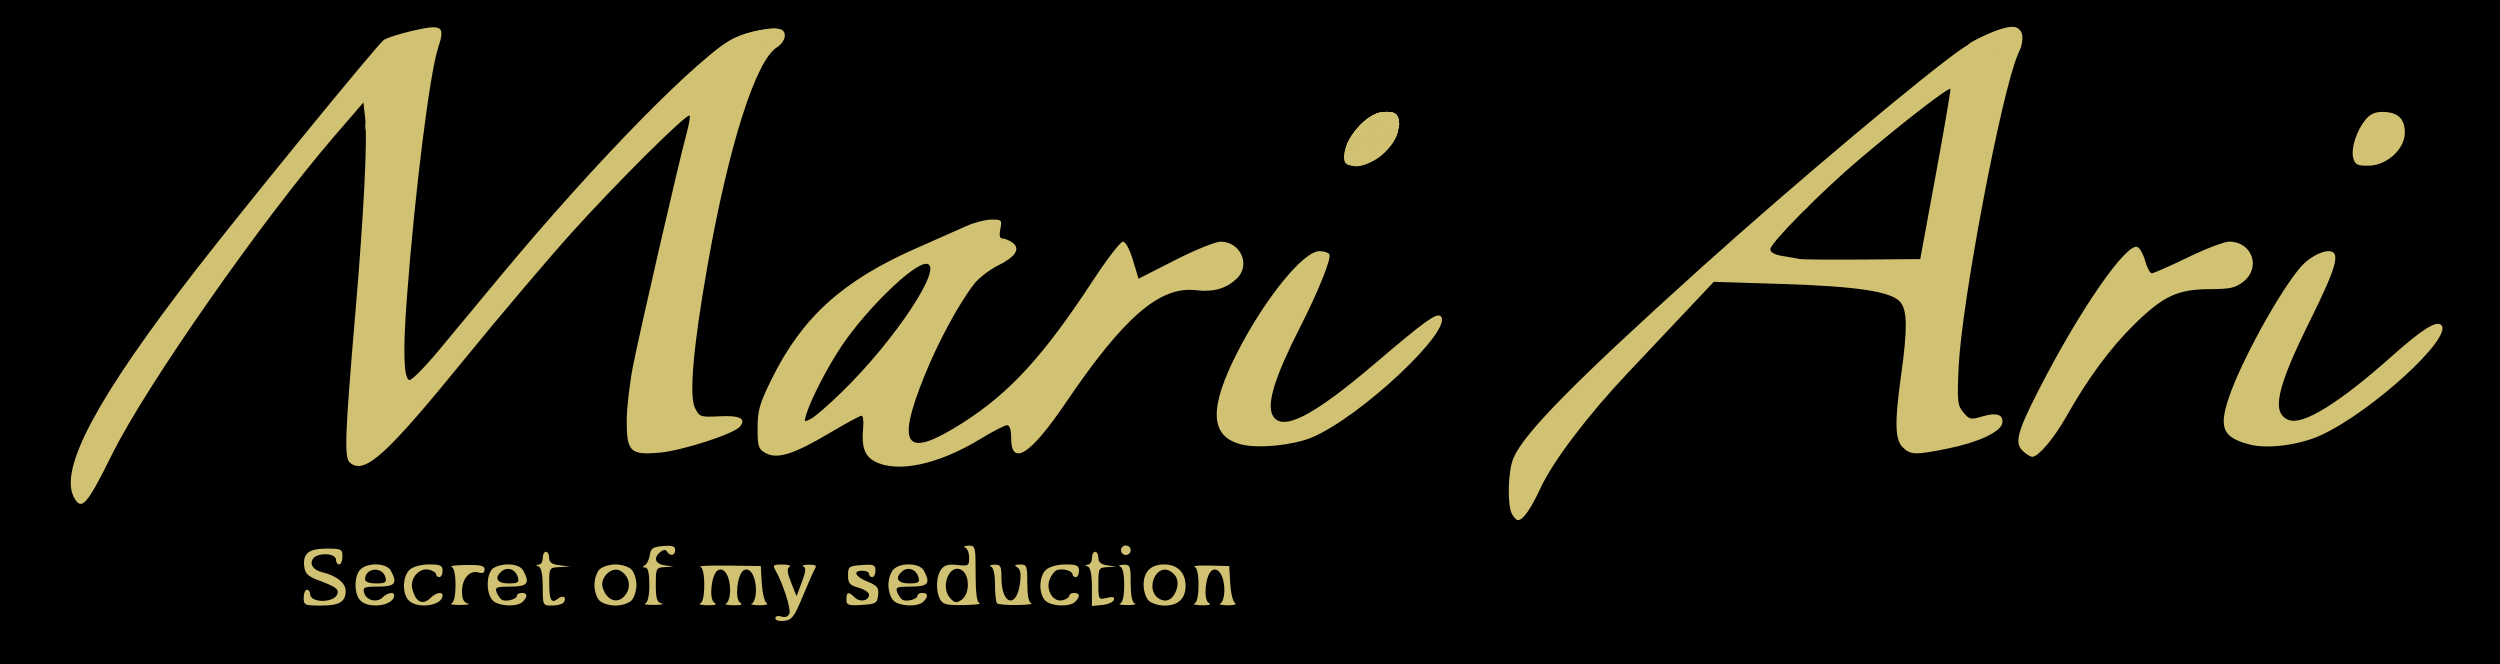 <?xml version="1.0" encoding="UTF-8" standalone="no"?> <!-- Created with Inkscape (http://www.inkscape.org/) --> <svg xmlns:dc="http://purl.org/dc/elements/1.1/" xmlns:cc="http://creativecommons.org/ns#" xmlns:rdf="http://www.w3.org/1999/02/22-rdf-syntax-ns#" xmlns:svg="http://www.w3.org/2000/svg" xmlns="http://www.w3.org/2000/svg" xmlns:sodipodi="http://sodipodi.sourceforge.net/DTD/sodipodi-0.dtd" xmlns:inkscape="http://www.inkscape.org/namespaces/inkscape" width="760" height="202" viewBox="0 0 201.083 53.446" id="svg8" inkscape:version="0.92.2 (5c3e80d, 2017-08-06)" sodipodi:docname="MARIA ARI standard size.svg"> <defs id="defs2"></defs>  <g inkscape:groupmode="layer" id="layer2" inkscape:label="Layer 2" style="display:inline"></g> <g inkscape:label="Layer 1" inkscape:groupmode="layer" id="layer1" transform="translate(0,-243.554)" style="display:inline;opacity:1"> <path style="fill:#000000;stroke-width:0.266" d="" id="path77" inkscape:connector-curvature="0"></path> <g id="g71"></g> <path style="fill:#b79f5f;fill-opacity:1;stroke-width:1.01" d="" id="path72" inkscape:connector-curvature="0" transform="matrix(0.265,0,0,0.265,0,243.554)"></path> <g style="display:inline" transform="matrix(0.265,0,0,0.265,-12.755,180.849)" id="layer1-7" inkscape:label="Layer 1"> <g transform="matrix(0.758,0,0,0.758,166.817,-172.854)" id="g161"> <g style="display:inline" transform="matrix(1.08,0,0,1.08,-108.925,289.845)" id="layer1-6" inkscape:label="Layer 1"> <g transform="matrix(0.753,0,0,0.753,205.409,117.352)" id="g142"></g> </g> </g> </g> <g style="display:inline" transform="matrix(0.265,0,0,0.265,-11.612,171.747)" id="layer1-4" inkscape:label="Layer 1"> <g transform="matrix(0.76,0,0,0.76,262.909,-77.179)" id="g180"></g> </g> <g style="display:inline" transform="matrix(0.265,0,0,0.265,63.8,188.473)" id="layer1-77" inkscape:label="Layer 1"> <g id="g851" transform="matrix(3.645,0,0,3.645,-225.37,207.818)"> <g style="display:inline" inkscape:label="Layer 2" id="layer2-7"> <rect y="-1.612" x="-4.341" height="63.778" width="211.467" id="rect4988" style="fill:#000000;fill-opacity:1;stroke-width:0.265"></rect> </g> <g style="display:inline;opacity:1" transform="translate(0,-243.554)" id="layer1-65" inkscape:label="Layer 1"> <g style="fill:#d1c172;fill-opacity:1" transform="translate(-1.301,0.111)" id="g307"> <path inkscape:connector-curvature="0" id="path397" d="m 61.644,294.933 c 0,-0.173 0.214,-0.232 0.506,-0.141 0.321,0.1 0.565,0.008 0.666,-0.251 0.149,-0.38 -0.563,-2.575 -1.177,-3.625 -0.233,-0.399 -0.151,-0.461 0.607,-0.457 0.482,0.002 0.739,0.091 0.571,0.198 -0.222,0.14 -0.182,0.501 0.143,1.314 l 0.449,1.121 0.443,-1.171 c 0.327,-0.864 0.36,-1.204 0.126,-1.298 -0.175,-0.07 0.023,-0.136 0.438,-0.148 0.542,-0.015 0.695,0.072 0.543,0.309 -0.117,0.181 -0.578,1.219 -1.025,2.306 -0.709,1.725 -0.906,1.987 -1.552,2.06 -0.422,0.048 -0.74,-0.045 -0.74,-0.215 z m -39.276,-1.713 c 0,-0.362 0.121,-0.659 0.269,-0.659 0.148,0 0.269,0.164 0.269,0.365 0,0.741 1.967,0.752 2.256,0.013 0.165,-0.42 -0.112,-0.626 -1.584,-1.174 -0.854,-0.318 -1.094,-0.553 -1.163,-1.136 -0.129,-1.097 0.367,-1.493 1.868,-1.493 1.22,0 1.312,0.046 1.312,0.659 0,0.362 -0.121,0.659 -0.269,0.659 -0.148,0 -0.269,-0.178 -0.269,-0.395 0,-0.57 -1.571,-0.622 -1.925,-0.063 -0.294,0.464 0.04,0.928 0.802,1.112 1.16,0.279 1.931,0.894 1.931,1.54 0,0.924 -0.518,1.232 -2.071,1.232 -1.341,0 -1.426,-0.039 -1.426,-0.659 z m 4.727,0.245 c -0.545,-0.534 -0.545,-2.064 0,-2.597 0.611,-0.599 2.18,-0.539 2.527,0.096 0.579,1.06 0.364,1.335 -1.041,1.335 -1.166,0 -1.304,0.059 -1.186,0.503 0.173,0.648 1.061,0.875 1.55,0.396 0.414,-0.406 0.956,-0.497 0.956,-0.161 0,0.84 -2.064,1.156 -2.805,0.429 z m 2.083,-1.933 c -0.252,-0.944 -1.699,-0.808 -1.699,0.16 0,0.214 0.344,0.343 0.916,0.343 0.769,0 0.895,-0.081 0.782,-0.503 z m 1.952,1.933 c -0.578,-0.566 -0.539,-2.036 0.069,-2.575 0.292,-0.259 0.947,-0.436 1.614,-0.436 0.943,0 1.122,0.084 1.122,0.527 0,0.29 -0.121,0.527 -0.269,0.527 -0.148,0 -0.269,-0.105 -0.269,-0.233 0,-0.128 -0.251,-0.297 -0.558,-0.376 -0.841,-0.215 -1.649,0.694 -1.422,1.601 0.277,1.111 0.861,1.384 1.538,0.721 0.434,-0.425 0.98,-0.528 0.98,-0.184 0,0.84 -2.064,1.156 -2.805,0.429 z m 3.545,0.24 c 0.21,-0.083 0.336,-0.661 0.336,-1.538 0,-0.886 -0.124,-1.449 -0.336,-1.524 -0.185,-0.065 0.36,-0.13 1.211,-0.144 1.22,-0.02 1.547,0.059 1.547,0.377 0,0.276 -0.161,0.353 -0.51,0.245 -0.722,-0.224 -1.373,0.521 -1.373,1.572 0,0.62 0.14,0.92 0.471,1.005 0.259,0.066 -0.013,0.125 -0.605,0.13 -0.592,0.005 -0.925,-0.05 -0.74,-0.123 z m 3.449,-0.24 c -0.622,-0.609 -0.559,-2.395 0.098,-2.739 0.864,-0.453 2.119,-0.331 2.429,0.237 0.581,1.063 0.365,1.335 -1.058,1.335 -1.16,0 -1.314,0.061 -1.163,0.461 0.096,0.254 0.287,0.536 0.425,0.626 0.328,0.216 1.268,-0.028 1.268,-0.328 0,-0.128 0.182,-0.233 0.404,-0.233 0.486,0 0.52,0.307 0.081,0.738 -0.46,0.451 -1.984,0.391 -2.483,-0.098 z m 2.081,-1.939 c -0.172,-0.645 -0.847,-0.908 -1.327,-0.518 -0.678,0.551 -0.425,1.026 0.547,1.026 0.773,0 0.895,-0.08 0.781,-0.509 z m 2.069,0.794 c 0,-1.001 -0.12,-1.607 -0.336,-1.692 -0.269,-0.106 -0.269,-0.137 0,-0.154 0.185,-0.011 0.336,-0.258 0.336,-0.548 0,-0.29 0.121,-0.527 0.269,-0.527 0.148,0 0.269,0.23 0.269,0.51 0,0.378 0.226,0.538 0.874,0.617 l 0.874,0.106 -0.874,0.042 c -0.86,0.042 -0.874,0.063 -0.874,1.316 0,1.428 0.182,1.76 0.722,1.322 0.418,-0.34 0.768,-0.139 0.5,0.286 -0.098,0.155 -0.533,0.281 -0.968,0.281 -0.786,0 -0.791,-0.009 -0.791,-1.559 z m 4.727,1.145 c -0.233,-0.228 -0.423,-0.812 -0.423,-1.299 0,-0.487 0.19,-1.071 0.423,-1.299 0.233,-0.228 0.829,-0.414 1.326,-0.414 0.497,0 1.093,0.186 1.326,0.414 0.233,0.228 0.423,0.812 0.423,1.299 0,0.487 -0.19,1.071 -0.423,1.299 -0.233,0.228 -0.829,0.414 -1.326,0.414 -0.497,0 -1.093,-0.186 -1.326,-0.414 z m 2.29,-0.681 c 0.351,-0.642 0.091,-1.462 -0.572,-1.81 -0.717,-0.376 -1.704,0.577 -1.454,1.403 0.372,1.23 1.458,1.448 2.027,0.407 z m 1.524,0.92 c 0.211,-0.083 0.336,-0.665 0.336,-1.56 0,-0.964 -0.109,-1.429 -0.336,-1.431 -0.245,-0.003 -0.252,-0.057 -0.027,-0.198 0.17,-0.106 0.352,-0.49 0.404,-0.852 0.079,-0.551 0.26,-0.672 1.103,-0.741 0.77,-0.062 1.009,0.015 1.009,0.329 0,0.467 -0.419,0.55 -0.681,0.135 -0.119,-0.189 -0.294,-0.179 -0.554,0.032 -0.604,0.491 -0.442,0.99 0.36,1.109 l 0.74,0.11 -0.74,0.04 c -0.711,0.038 -0.74,0.095 -0.74,1.469 0,1.14 0.095,1.454 0.471,1.55 0.259,0.066 -0.013,0.125 -0.605,0.13 -0.592,0.005 -0.925,-0.05 -0.74,-0.123 z m 4.573,0 c 0.21,-0.083 0.336,-0.661 0.336,-1.538 0,-0.884 -0.125,-1.45 -0.336,-1.527 -0.185,-0.067 0.874,-0.106 2.354,-0.088 l 2.69,0.034 0.083,1.444 c 0.046,0.794 0.227,1.533 0.404,1.643 0.178,0.111 -0.099,0.192 -0.621,0.183 -0.518,-0.009 -0.79,-0.077 -0.605,-0.15 0.185,-0.073 0.336,-0.575 0.336,-1.115 0,-1.158 -0.506,-1.966 -1.029,-1.643 -0.533,0.33 -0.755,2.401 -0.288,2.691 0.257,0.159 0.078,0.228 -0.566,0.216 -0.518,-0.009 -0.79,-0.077 -0.605,-0.15 0.185,-0.073 0.336,-0.575 0.336,-1.115 0,-1.158 -0.506,-1.966 -1.029,-1.643 -0.533,0.33 -0.755,2.401 -0.288,2.691 0.257,0.159 0.078,0.228 -0.566,0.216 -0.518,-0.009 -0.79,-0.077 -0.605,-0.15 z m 12.173,-0.338 c 0,-0.641 0.168,-0.678 0.7,-0.157 0.434,0.425 1.184,0.272 1.184,-0.242 0,-0.181 -0.393,-0.439 -0.874,-0.575 -0.733,-0.206 -0.874,-0.372 -0.874,-1.026 0,-0.73 0.074,-0.786 1.143,-0.862 1.001,-0.071 1.143,-0.014 1.143,0.461 0,0.298 -0.121,0.542 -0.269,0.542 -0.148,0 -0.269,-0.119 -0.269,-0.264 0,-0.145 -0.242,-0.264 -0.538,-0.264 -0.851,0 -0.628,0.483 0.422,0.913 0.816,0.334 0.947,0.502 0.874,1.123 -0.079,0.671 -0.191,0.737 -1.364,0.811 -1.136,0.071 -1.278,0.02 -1.278,-0.461 z m 3.92,0.099 c -0.233,-0.228 -0.423,-0.812 -0.423,-1.299 0,-0.487 0.19,-1.071 0.423,-1.299 0.611,-0.599 2.18,-0.539 2.527,0.096 0.581,1.063 0.365,1.335 -1.058,1.335 -1.16,0 -1.314,0.061 -1.163,0.461 0.096,0.254 0.287,0.536 0.425,0.626 0.328,0.216 1.268,-0.028 1.268,-0.328 0,-0.128 0.182,-0.233 0.404,-0.233 0.486,0 0.52,0.307 0.081,0.738 -0.46,0.451 -1.984,0.391 -2.483,-0.098 z m 2.081,-1.939 c -0.172,-0.645 -0.847,-0.908 -1.327,-0.518 -0.678,0.551 -0.425,1.026 0.547,1.026 0.773,0 0.895,-0.08 0.781,-0.509 z m 1.806,1.838 c -0.384,-0.702 -0.343,-1.927 0.083,-2.498 0.267,-0.358 0.609,-0.451 1.345,-0.367 0.923,0.106 0.987,0.066 0.987,-0.603 0,-0.394 -0.151,-0.775 -0.336,-0.849 -0.185,-0.073 -0.064,-0.142 0.269,-0.154 0.584,-0.02 0.605,0.062 0.605,2.329 0,1.641 0.101,2.385 0.336,2.467 0.185,0.065 -0.418,0.131 -1.339,0.148 -1.393,0.025 -1.722,-0.055 -1.95,-0.473 z m 1.762,0.051 c 0.772,-0.518 0.71,-2.255 -0.092,-2.556 -0.96,-0.361 -1.632,1.462 -0.87,2.361 0.375,0.442 0.542,0.476 0.962,0.194 z m 2.974,0.279 c -0.093,-0.091 -0.169,-0.788 -0.169,-1.549 0,-0.86 -0.127,-1.434 -0.336,-1.516 -0.185,-0.073 -0.064,-0.142 0.269,-0.154 0.537,-0.018 0.605,0.107 0.605,1.115 0,2.208 1.248,2.579 1.539,0.457 0.11,-0.801 0.046,-1.185 -0.222,-1.351 -0.282,-0.175 -0.225,-0.234 0.23,-0.237 0.56,-0.004 0.605,0.113 0.605,1.555 0,1.009 0.119,1.601 0.336,1.677 0.185,0.065 -0.344,0.13 -1.176,0.143 -0.832,0.014 -1.589,-0.049 -1.681,-0.14 z m 4.02,-0.228 c -0.578,-0.566 -0.539,-2.036 0.069,-2.575 0.292,-0.259 0.947,-0.436 1.614,-0.436 0.943,0 1.122,0.084 1.122,0.527 0,0.29 -0.121,0.527 -0.269,0.527 -0.148,0 -0.269,-0.105 -0.269,-0.233 0,-0.288 -0.818,-0.513 -1.295,-0.355 -0.195,0.064 -0.47,0.417 -0.612,0.783 -0.348,0.896 0.305,1.93 1.092,1.728 0.301,-0.077 0.547,-0.245 0.547,-0.373 0,-0.128 0.182,-0.233 0.404,-0.233 0.486,0 0.52,0.307 0.081,0.738 -0.46,0.451 -1.984,0.391 -2.483,-0.098 z m 3.881,-1.128 c 0,-1.014 -0.12,-1.623 -0.336,-1.709 -0.269,-0.106 -0.269,-0.137 0,-0.154 0.185,-0.011 0.336,-0.258 0.336,-0.548 0,-0.29 0.121,-0.527 0.269,-0.527 0.148,0 0.269,0.229 0.269,0.51 0,0.354 0.226,0.543 0.74,0.619 l 0.74,0.11 -0.74,0.04 c -0.705,0.038 -0.74,0.102 -0.74,1.386 0,1.318 0.015,1.343 0.699,1.174 0.507,-0.125 0.667,-0.078 0.585,0.169 -0.063,0.187 -0.498,0.378 -0.968,0.423 l -0.854,0.083 z m 2.354,1.368 c 0.21,-0.083 0.336,-0.661 0.336,-1.538 0,-0.878 -0.126,-1.455 -0.336,-1.538 -0.185,-0.073 -0.064,-0.142 0.269,-0.154 0.562,-0.019 0.605,0.091 0.605,1.538 0,1.001 0.12,1.607 0.336,1.692 0.185,0.073 -0.087,0.133 -0.605,0.133 -0.518,0 -0.79,-0.06 -0.605,-0.133 z m 2.373,-0.24 c -0.233,-0.228 -0.423,-0.812 -0.423,-1.299 0,-1.118 0.599,-1.713 1.726,-1.713 1.088,0 1.771,0.687 1.771,1.781 0,1.06 -0.621,1.645 -1.749,1.645 -0.497,0 -1.093,-0.186 -1.326,-0.414 z m 2.28,-0.805 c 0.288,-0.743 0.093,-1.341 -0.546,-1.676 -1.121,-0.587 -2.005,1.511 -0.955,2.264 0.599,0.429 1.196,0.194 1.5,-0.588 z m 1.534,1.045 c 0.21,-0.083 0.336,-0.661 0.336,-1.538 0,-0.881 -0.125,-1.452 -0.336,-1.531 -0.185,-0.069 0.39,-0.109 1.278,-0.088 l 1.614,0.038 0.083,1.444 c 0.046,0.794 0.227,1.533 0.404,1.643 0.178,0.111 -0.099,0.192 -0.621,0.183 -0.518,-0.009 -0.79,-0.077 -0.605,-0.15 0.185,-0.073 0.336,-0.575 0.336,-1.115 0,-1.158 -0.506,-1.966 -1.029,-1.643 -0.533,0.33 -0.755,2.401 -0.288,2.691 0.257,0.159 0.078,0.228 -0.566,0.216 -0.518,-0.009 -0.79,-0.077 -0.605,-0.15 z m -6.12,-4.437 c 0,-0.217 0.182,-0.395 0.404,-0.395 0.222,0 0.404,0.178 0.404,0.395 0,0.217 -0.182,0.395 -0.404,0.395 -0.222,0 -0.404,-0.178 -0.404,-0.395 z m 32.56,-3.013 c -0.412,-0.754 -0.338,-3.584 0.122,-4.662 0.893,-2.093 5.157,-6.413 15.743,-15.948 7.616,-6.86 18.977,-16.389 21.715,-18.213 1.629,-1.085 3.56,-1.866 4.28,-1.732 0.667,0.125 0.782,1.122 0.263,2.299 -1.355,3.075 -4.679,20.595 -4.929,25.984 -0.135,2.894 -0.102,3.217 0.391,3.809 0.497,0.597 0.616,0.624 1.538,0.347 1.222,-0.367 1.813,-0.181 1.705,0.537 -0.111,0.735 -1.998,1.616 -4.576,2.135 -2.671,0.538 -3.061,0.527 -3.71,-0.109 -0.659,-0.645 -0.69,-2.081 -0.135,-6.061 0.53,-3.797 0.513,-5.345 -0.067,-6.035 -0.738,-0.878 -3.587,-1.313 -9.888,-1.51 l -5.651,-0.176 -2.957,3.134 c -1.626,1.724 -3.518,3.728 -4.203,4.454 -3.359,3.559 -6.244,7.37 -7.283,9.62 -0.786,1.702 -1.445,2.636 -1.861,2.636 -0.12,0 -0.343,-0.229 -0.496,-0.51 z m 35.281,-28.213 c 0.708,-3.841 1.259,-7.071 1.224,-7.178 -0.072,-0.222 -3.719,2.59 -7.478,5.766 -3.21,2.712 -7.515,7.053 -7.515,7.577 0,0.257 0.359,0.457 1.009,0.561 0.555,0.089 1.19,0.2 1.412,0.248 0.222,0.048 2.576,0.069 5.232,0.048 l 4.829,-0.038 z M 3.244,284.877 c -1.287,-2.356 1.948,-8.38 10.235,-19.061 4.123,-5.314 14.929,-18.539 15.543,-19.023 0.219,-0.173 1.295,-0.521 2.39,-0.774 2.493,-0.576 2.756,-0.406 2.158,1.393 -0.706,2.127 -1.927,11.866 -2.604,20.775 -0.34,4.476 -0.276,6.761 0.194,6.913 0.176,0.057 1.286,-1.06 2.467,-2.483 1.181,-1.422 3.476,-4.187 5.101,-6.143 8.018,-9.657 16.815,-18.605 19.53,-19.867 1.065,-0.495 3.025,-0.887 3.72,-0.745 0.697,0.143 0.571,1.036 -0.218,1.542 -1.771,1.136 -4.023,8.25 -5.781,18.259 -1.17,6.658 -1.528,10.748 -1.03,11.752 0.378,0.761 0.442,0.783 2.035,0.702 1.709,-0.087 2.271,0.199 1.705,0.867 -0.52,0.613 -4.877,2.015 -6.745,2.169 -2.379,0.197 -2.677,-0.098 -2.677,-2.642 0,-1.041 0.231,-3.078 0.514,-4.527 0.555,-2.844 3.813,-17.002 4.455,-19.355 0.215,-0.79 0.337,-1.491 0.27,-1.557 -0.222,-0.218 -6.047,5.566 -9.783,9.713 -2.023,2.246 -6.049,6.995 -8.945,10.552 -6.553,8.047 -8.322,9.651 -9.547,8.655 -0.502,-0.408 -0.439,-2.161 0.451,-12.619 0.687,-8.06 1.002,-14.279 0.813,-16.008 l -0.152,-1.383 -2.44,2.832 c -6.068,7.043 -15.658,20.765 -18.461,26.417 -2.136,4.306 -2.569,4.799 -3.199,3.646 z m 66.675,-3.004 c -0.84,-0.446 -1.114,-1.227 -0.966,-2.747 0.057,-0.581 -0.002,-1.057 -0.131,-1.057 -0.129,0 -1.336,0.654 -2.683,1.453 -2.972,1.764 -4.339,2.191 -5.303,1.659 -0.609,-0.336 -0.673,-0.533 -0.673,-2.071 0,-1.457 0.162,-2.031 1.136,-4.017 2.562,-5.223 5.947,-8.284 12.18,-11.013 1.554,-0.68 3.369,-1.484 4.035,-1.787 0.666,-0.303 1.619,-0.553 2.118,-0.556 0.866,-0.006 0.901,0.031 0.747,0.785 -0.112,0.55 -0.056,0.791 0.184,0.791 0.19,0 0.557,0.151 0.815,0.336 0.706,0.506 0.287,1.179 -1.191,1.912 -0.712,0.353 -1.609,1.046 -1.993,1.54 -1.25,1.606 -2.992,4.822 -4.113,7.595 -2.439,6.032 -1.617,7.032 3.226,3.927 3.901,-2.501 6.692,-5.56 10.804,-11.84 1.155,-1.764 2.268,-3.207 2.473,-3.207 0.224,0 0.56,0.62 0.838,1.543 l 0.464,1.543 3.031,-1.543 c 1.667,-0.849 3.374,-1.543 3.793,-1.543 1.697,0 2.55,1.982 1.333,3.099 -0.905,0.83 -1.912,1.113 -3.367,0.944 -3.032,-0.352 -6.021,2.238 -10.905,9.451 -2.876,4.246 -4.492,5.273 -4.492,2.853 0,-0.686 -0.122,-1.062 -0.343,-1.062 -0.189,0 -1.187,0.514 -2.219,1.143 -3.514,2.14 -6.927,2.866 -8.8,1.87 z m -2.773,-5.741 c 4.501,-4.371 8.672,-10.712 7.047,-10.712 -1.078,0 -4.905,3.713 -6.985,6.777 -1.202,1.771 -2.619,4.514 -3.011,5.828 -0.17,0.569 -0.138,0.592 0.413,0.303 0.328,-0.172 1.469,-1.16 2.536,-2.197 z m 98.353,4.852 c -0.678,-0.664 -0.428,-1.595 1.364,-5.094 3.381,-6.6 7.264,-12.223 8.198,-11.872 0.202,0.076 0.495,0.6 0.65,1.165 0.155,0.565 0.405,1.027 0.554,1.027 0.149,0 1.494,-0.593 2.988,-1.318 1.494,-0.725 3.048,-1.318 3.454,-1.318 1.911,0 2.675,2.162 1.179,3.335 -0.663,0.519 -1.098,0.616 -2.802,0.622 -2.683,0.009 -3.879,0.571 -6.306,2.961 -1.975,1.944 -3.84,4.474 -5.608,7.606 -1.03,1.824 -2.35,3.395 -2.854,3.395 -0.163,0 -0.53,-0.23 -0.817,-0.51 z m -65.049,-0.52 c -2.633,-0.662 -2.727,-3.011 -0.306,-7.727 2.285,-4.452 5.471,-8.37 6.805,-8.37 0.365,0 0.737,0.115 0.826,0.256 0.199,0.315 -0.905,3.069 -2.431,6.068 -2.105,4.137 -2.808,6.399 -2.285,7.356 0.765,1.4 3.326,0.1 8.518,-4.326 4.16,-3.546 5.147,-4.255 5.475,-3.933 1.101,1.079 -6.655,8.374 -10.726,10.089 -1.551,0.654 -4.457,0.944 -5.877,0.587 z m 83.998,0.012 c -2.268,-0.581 -2.624,-1.363 -1.775,-3.896 1.004,-2.996 4.223,-8.85 5.997,-10.908 0.611,-0.709 1.66,-1.305 2.294,-1.305 1.062,0 0.741,1.214 -1.532,5.799 -2.798,5.644 -3.236,7.706 -1.753,8.263 1.19,0.447 4.227,-1.439 8.606,-5.344 2.468,-2.201 3.678,-2.963 4.08,-2.569 1.023,1.002 -5.755,7.208 -10.025,9.18 -1.749,0.807 -4.41,1.16 -5.892,0.78 z m -75.279,-23.4 c -0.634,-0.621 0.542,-2.993 1.89,-3.808 0.488,-0.296 1.21,-0.495 1.624,-0.448 1.65,0.186 0.761,3.007 -1.273,4.037 -0.813,0.412 -1.933,0.521 -2.241,0.219 z m 83.867,-0.469 c -0.2,-0.782 0.26,-2.242 0.997,-3.16 0.382,-0.476 0.799,-0.675 1.413,-0.675 1.285,0 1.888,0.548 1.888,1.714 0,1.396 -1.514,2.765 -3.058,2.765 -0.916,0 -1.099,-0.095 -1.24,-0.645 z" style="fill:#d1c172;fill-opacity:1;stroke-width:0.266"></path> <path inkscape:connector-curvature="0" id="path395" d="m 147.19,260.841 c 0,-0.055 0.212,-0.262 0.471,-0.461 0.427,-0.328 0.436,-0.318 0.102,0.1 -0.351,0.439 -0.572,0.579 -0.572,0.362 z m -38.086,-4.234 c -0.38,-1.484 1.968,-3.969 3.579,-3.787 0.626,0.07 0.759,0.224 0.831,0.958 0.211,2.158 -3.905,4.8 -4.41,2.83 z m -81.604,-2.671 c 0.013,-0.307 0.077,-0.369 0.163,-0.159 0.078,0.19 0.068,0.417 -0.021,0.505 -0.089,0.088 -0.153,-0.068 -0.141,-0.346 z m 28.545,-5.748 c 1.442,-1.301 2.645,-1.922 4.31,-2.227 1.537,-0.281 1.908,-0.154 1.535,0.528 -0.176,0.323 -0.448,0.466 -0.703,0.37 -0.413,-0.155 -1.695,0.939 -1.695,1.446 0,0.137 -0.404,0.25 -0.899,0.25 -0.494,0 -1.493,0.177 -2.219,0.392 -0.726,0.216 -1.381,0.389 -1.455,0.385 -0.074,-0.004 0.433,-0.52 1.127,-1.145 z m 106.613,-0.347 c -2.248,-0.401 -2.262,-0.568 -0.128,-1.506 2.365,-1.04 3.295,-0.717 2.852,0.991 -0.118,0.456 -0.355,0.576 -1.167,0.592 -0.56,0.011 -1.261,-0.023 -1.557,-0.076 z" style="fill:#d1c172;fill-opacity:1;stroke-width:0.266"></path> <path inkscape:connector-curvature="0" id="path393" d="m 147.19,260.841 c 0,-0.055 0.212,-0.262 0.471,-0.461 0.427,-0.328 0.436,-0.318 0.102,0.1 -0.351,0.439 -0.572,0.579 -0.572,0.362 z m -38.082,-4.22 c -0.285,-1.114 1.392,-3.418 2.728,-3.746 1.116,-0.274 1.588,-0.025 1.678,0.889 0.112,1.133 -0.711,2.237 -2.189,2.938 -1.503,0.713 -2.018,0.694 -2.217,-0.081 z" style="fill:#d1c172;fill-opacity:1;stroke-width:0.266"></path> <path inkscape:connector-curvature="0" id="path391" d="m 109.159,256.642 c -0.3,-1.125 1.344,-3.439 2.676,-3.767 1.108,-0.272 1.588,-0.024 1.676,0.869 0.12,1.211 -1.388,2.792 -3.01,3.155 -1.098,0.246 -1.215,0.224 -1.343,-0.258 z" style="fill:#d1c172;fill-opacity:1;stroke-width:0.266"></path> <path inkscape:connector-curvature="0" id="path389" d="m 109.438,256.812 c -0.099,-0.097 -0.179,-0.527 -0.179,-0.957 0,-0.573 0.318,-1.093 1.193,-1.95 1.005,-0.985 1.334,-1.156 2.085,-1.085 0.783,0.074 0.901,0.186 0.974,0.919 0.061,0.617 -0.115,1.052 -0.673,1.661 -0.415,0.454 -0.937,0.861 -1.159,0.903 -0.222,0.042 -0.744,0.214 -1.161,0.381 -0.89,0.357 -0.852,0.353 -1.081,0.128 z" style="fill:#d1c172;fill-opacity:1;stroke-width:0.266"></path> <path inkscape:connector-curvature="0" id="path387" d="m 109.259,255.874 c 0,-0.595 0.306,-1.099 1.193,-1.969 1.005,-0.985 1.334,-1.156 2.085,-1.085 0.78,0.073 0.902,0.187 0.973,0.909 0.12,1.209 -0.816,2.096 -2.705,2.563 l -1.547,0.383 z" style="fill:#d1c172;fill-opacity:1;stroke-width:0.266"></path> <path inkscape:connector-curvature="0" id="path385" d="m 109.259,255.735 c 0,-0.43 0.416,-1.068 1.193,-1.83 1.005,-0.985 1.334,-1.156 2.085,-1.085 0.773,0.073 0.9,0.188 0.96,0.874 0.109,1.259 -0.668,1.972 -2.576,2.362 l -1.663,0.34 z" style="fill:#d1c172;fill-opacity:1;stroke-width:0.266"></path> <path inkscape:connector-curvature="0" id="path383" d="m 109.259,255.657 c 0,-0.338 0.501,-1.074 1.193,-1.752 1.005,-0.985 1.334,-1.156 2.085,-1.085 0.742,0.07 0.905,0.203 0.975,0.793 0.126,1.068 -0.617,1.976 -1.778,2.171 -0.548,0.092 -1.329,0.232 -1.736,0.311 -0.628,0.122 -0.74,0.056 -0.74,-0.439 z" style="fill:#d1c172;fill-opacity:1;stroke-width:0.266"></path> <path inkscape:connector-curvature="0" id="path381" d="m 109.259,255.508 c 0,-0.234 0.462,-0.879 1.027,-1.432 2.061,-2.018 4.014,-1.594 2.972,0.646 -0.231,0.496 -0.63,0.725 -1.627,0.935 -1.835,0.386 -2.371,0.352 -2.371,-0.149 z" style="fill:#d1c172;fill-opacity:1;stroke-width:0.266"></path> <path inkscape:connector-curvature="0" id="path379" d="m 109.396,255.343 c 0.39,-1.332 2.723,-2.867 3.763,-2.476 0.519,0.195 0.519,1.208 2.7e-4,1.934 -0.396,0.553 -0.835,0.703 -2.91,0.993 -0.965,0.135 -1.017,0.107 -0.854,-0.451 z" style="fill:#d1c172;fill-opacity:1;stroke-width:0.266"></path> <path inkscape:connector-curvature="0" id="path377" d="m 109.72,254.815 c 0.967,-1.622 3.354,-2.649 3.758,-1.617 0.513,1.31 -0.955,2.425 -3.235,2.458 l -1.034,0.015 z" style="fill:#d1c172;fill-opacity:1;stroke-width:0.266"></path> <path inkscape:connector-curvature="0" id="path375" d="m 109.528,255.267 c 0,-0.242 0.404,-0.836 0.899,-1.32 1.391,-1.362 3.136,-1.571 3.136,-0.375 0,1.06 -0.475,1.503 -1.808,1.688 -0.707,0.098 -1.497,0.238 -1.756,0.312 -0.315,0.09 -0.471,-0.011 -0.471,-0.305 z" style="fill:#d1c172;fill-opacity:1;stroke-width:0.266"></path> <path inkscape:connector-curvature="0" id="path373" d="m 109.528,255.179 c 0,-0.43 1.124,-1.627 1.893,-2.017 1.53,-0.775 2.39,-0.341 2.039,1.028 -0.122,0.475 -0.45,0.698 -1.359,0.922 -1.43,0.353 -2.574,0.383 -2.574,0.068 z" style="fill:#d1c172;fill-opacity:1;stroke-width:0.266"></path> <path inkscape:connector-curvature="0" id="path371" d="m 109.528,255.126 c 0,-0.495 1.746,-2.047 2.516,-2.236 1.378,-0.339 2.098,1.096 0.914,1.822 -0.815,0.499 -3.43,0.815 -3.43,0.414 z" style="fill:#d1c172;fill-opacity:1;stroke-width:0.266"></path> <path inkscape:connector-curvature="0" id="path369" d="m 109.631,255.094 c -0.218,-0.345 1.598,-2.003 2.413,-2.204 0.87,-0.214 1.578,0.278 1.465,1.018 -0.044,0.288 -0.262,0.612 -0.484,0.72 -0.723,0.353 -3.247,0.699 -3.394,0.466 z" style="fill:#d1c172;fill-opacity:1;stroke-width:0.266"></path> <path inkscape:connector-curvature="0" id="path367" d="m 109.765,254.675 c 0.388,-0.71 1.567,-1.61 2.366,-1.806 1.311,-0.322 2.018,1.279 0.77,1.744 -0.364,0.136 -1.286,0.328 -2.048,0.427 -1.34,0.174 -1.376,0.162 -1.088,-0.364 z" style="fill:#d1c172;fill-opacity:1;stroke-width:0.266"></path> <path inkscape:connector-curvature="0" id="path365" d="m 109.786,254.637 c 0.718,-1.313 2.729,-2.214 3.424,-1.533 0.766,0.75 0.213,1.415 -1.447,1.741 -2.14,0.421 -2.311,0.403 -1.977,-0.208 z" style="fill:#d1c172;fill-opacity:1;stroke-width:0.266"></path> <path inkscape:connector-curvature="0" id="path363" d="m 109.786,254.637 c 0.737,-1.35 2.73,-2.213 3.459,-1.499 0.656,0.643 0.138,1.23 -1.443,1.639 -1.964,0.507 -2.355,0.48 -2.016,-0.14 z" style="fill:#d1c172;fill-opacity:1;stroke-width:0.266"></path> <path inkscape:connector-curvature="0" id="path361" d="m 110.104,254.319 c 0.636,-0.956 2.265,-1.748 2.851,-1.387 0.659,0.406 0.734,1.074 0.154,1.373 -0.268,0.138 -1.147,0.338 -1.954,0.445 l -1.467,0.194 z" style="fill:#d1c172;fill-opacity:1;stroke-width:0.266"></path> <path inkscape:connector-curvature="0" id="path359" d="m 110.126,254.287 c 0.617,-0.929 2.252,-1.711 2.829,-1.355 0.929,0.573 0.57,1.23 -0.871,1.596 -0.74,0.188 -1.572,0.344 -1.849,0.347 -0.46,0.005 -0.469,-0.046 -0.109,-0.588 z" style="fill:#d1c172;fill-opacity:1;stroke-width:0.266"></path> <path inkscape:connector-curvature="0" id="path357" d="m 110.126,254.287 c 0.617,-0.928 2.252,-1.711 2.829,-1.355 0.981,0.604 0.694,1.064 -0.944,1.515 -2.164,0.595 -2.375,0.577 -1.885,-0.16 z" style="fill:#d1c172;fill-opacity:1;stroke-width:0.266"></path> <path inkscape:connector-curvature="0" id="path355" d="m 110.126,254.287 c 0.617,-0.928 2.252,-1.711 2.829,-1.355 0.981,0.604 0.688,1.05 -0.991,1.507 -2.149,0.585 -2.319,0.571 -1.838,-0.152 z" style="fill:#d1c172;fill-opacity:1;stroke-width:0.266"></path> <path inkscape:connector-curvature="0" id="path353" d="m 110.089,254.312 c 0.374,-0.685 1.868,-1.566 2.506,-1.478 0.502,0.069 1.204,0.86 0.96,1.08 -0.069,0.062 -0.94,0.293 -1.935,0.512 -1.774,0.391 -1.805,0.389 -1.53,-0.114 z" style="fill:#d1c172;fill-opacity:1;stroke-width:0.266"></path> <path inkscape:connector-curvature="0" id="path351" d="m 110.066,254.363 c 0,-0.344 1.904,-1.591 2.43,-1.591 0.496,0 1.067,0.503 1.067,0.939 0,0.168 -0.686,0.441 -1.524,0.606 -1.852,0.364 -1.973,0.367 -1.973,0.046 z" style="fill:#d1c172;fill-opacity:1;stroke-width:0.266"></path> <path inkscape:connector-curvature="0" id="path349" d="m 110.066,254.393 c 0,-0.375 1.884,-1.621 2.451,-1.621 0.53,0 1.155,0.669 0.941,1.008 -0.083,0.132 -0.608,0.315 -1.166,0.407 -0.558,0.091 -1.287,0.239 -1.62,0.329 -0.357,0.096 -0.605,0.046 -0.605,-0.122 z" style="fill:#d1c172;fill-opacity:1;stroke-width:0.266"></path> <path inkscape:connector-curvature="0" id="path347" d="m 110.066,254.38 c 0,-0.365 1.894,-1.608 2.451,-1.608 0.485,0 1.214,0.714 0.971,0.952 -0.084,0.082 -0.676,0.261 -1.316,0.399 -0.64,0.137 -1.376,0.313 -1.635,0.39 -0.259,0.077 -0.471,0.017 -0.471,-0.132 z" style="fill:#d1c172;fill-opacity:1;stroke-width:0.266"></path> <path inkscape:connector-curvature="0" id="path345" d="m 110.066,254.38 c 0,-0.358 1.889,-1.608 2.43,-1.608 0.429,0 1.067,0.486 1.067,0.812 0,0.099 -0.575,0.318 -1.278,0.486 -0.703,0.169 -1.49,0.369 -1.749,0.444 -0.259,0.076 -0.471,0.015 -0.471,-0.134 z" style="fill:#d1c172;fill-opacity:1;stroke-width:0.266"></path> <path inkscape:connector-curvature="0" id="path343" d="m 110.723,253.701 c 0.985,-0.789 1.969,-1.046 2.463,-0.644 0.208,0.169 0.378,0.387 0.378,0.484 0,0.224 -2.233,0.816 -3.03,0.803 -0.572,-0.009 -0.562,-0.041 0.19,-0.643 z" style="fill:#d1c172;fill-opacity:1;stroke-width:0.266"></path> <path inkscape:connector-curvature="0" id="path341" d="m 110.383,254.081 c 0.203,-0.597 2.113,-1.433 2.594,-1.136 0.763,0.472 0.622,0.808 -0.411,0.977 -0.561,0.092 -1.308,0.244 -1.661,0.339 -0.468,0.125 -0.609,0.076 -0.522,-0.18 z" style="fill:#d1c172;fill-opacity:1;stroke-width:0.266"></path> <path inkscape:connector-curvature="0" id="path339" d="m 110.335,254.125 c 0,-0.385 1.324,-1.123 2.105,-1.174 0.933,-0.061 0.971,0.641 0.047,0.88 -1.812,0.468 -2.152,0.515 -2.152,0.295 z" style="fill:#d1c172;fill-opacity:1;stroke-width:0.266"></path> <path inkscape:connector-curvature="0" id="path337" d="m 110.927,253.654 c 0.739,-0.723 2.233,-0.974 2.233,-0.375 0,0.239 -0.525,0.491 -1.442,0.693 l -1.442,0.318 z" style="fill:#d1c172;fill-opacity:1;stroke-width:0.266"></path> <path inkscape:connector-curvature="0" id="path335" d="m 110.886,253.681 c 0.679,-0.708 1.832,-1.052 2.228,-0.665 0.388,0.38 0.196,0.503 -1.406,0.911 l -1.398,0.355 z" style="fill:#d1c172;fill-opacity:1;stroke-width:0.266"></path> <path inkscape:connector-curvature="0" id="path333" d="m 111.032,253.553 c 0.604,-0.591 2.007,-0.819 2.176,-0.354 0.06,0.166 -0.42,0.426 -1.099,0.593 -1.626,0.401 -1.712,0.382 -1.078,-0.239 z" style="fill:#d1c172;fill-opacity:1;stroke-width:0.266"></path> <path inkscape:connector-curvature="0" id="path331" d="m 110.896,253.667 c 0.467,-0.551 1.479,-0.92 1.992,-0.727 0.707,0.266 0.443,0.551 -0.789,0.855 -1.552,0.383 -1.628,0.375 -1.203,-0.128 z" style="fill:#d1c172;fill-opacity:1;stroke-width:0.266"></path> <path inkscape:connector-curvature="0" id="path329" d="m 110.763,253.787 c 0.276,-0.438 1.693,-1.011 2.111,-0.854 0.429,0.161 0.585,0.619 0.219,0.64 -0.111,0.006 -0.713,0.108 -1.338,0.227 -0.638,0.121 -1.073,0.115 -0.992,-0.013 z" style="fill:#d1c172;fill-opacity:1;stroke-width:0.266"></path> <path inkscape:connector-curvature="0" id="path327" d="m 110.753,253.804 c 0.347,-0.549 1.745,-1.052 2.211,-0.796 0.522,0.287 0.466,0.32 -1.354,0.783 -0.606,0.154 -0.95,0.159 -0.857,0.013 z" style="fill:#d1c172;fill-opacity:1;stroke-width:0.266"></path> <path inkscape:connector-curvature="0" id="path325" d="m 110.873,253.713 c 0,-0.361 1.657,-0.944 2.058,-0.724 0.238,0.13 0.326,0.297 0.196,0.37 -0.372,0.211 -2.254,0.505 -2.254,0.353 z" style="fill:#d1c172;fill-opacity:1;stroke-width:0.266"></path> <path inkscape:connector-curvature="0" id="path323" d="m 110.973,253.617 c 0.267,-0.423 1.671,-0.812 2.066,-0.572 0.258,0.156 0.134,0.268 -0.432,0.393 -0.436,0.096 -1.02,0.235 -1.297,0.31 -0.299,0.08 -0.436,0.027 -0.337,-0.13 z" style="fill:#d1c172;fill-opacity:1;stroke-width:0.266"></path> <path inkscape:connector-curvature="0" id="path321" d="m 111.009,253.56 c 0.248,-0.393 1.661,-0.74 2.045,-0.502 0.206,0.128 0.254,0.237 0.106,0.243 -0.148,0.006 -0.722,0.113 -1.276,0.239 -0.554,0.126 -0.947,0.135 -0.875,0.02 z" style="fill:#d1c172;fill-opacity:1;stroke-width:0.266"></path> <path inkscape:connector-curvature="0" id="path319" d="m 111.261,253.42 c 0.287,-0.212 0.892,-0.375 1.345,-0.364 0.903,0.023 0.807,0.082 -0.791,0.48 -0.97,0.242 -1.025,0.231 -0.554,-0.116 z" style="fill:#d1c172;fill-opacity:1;stroke-width:0.266"></path> <path inkscape:connector-curvature="0" id="path317" d="m 111.411,253.299 c 0.222,-0.14 0.706,-0.245 1.076,-0.233 l 0.673,0.022 -0.673,0.211 c -0.37,0.116 -0.854,0.221 -1.076,0.233 -0.359,0.02 -0.359,-0.006 0,-0.233 z" style="fill:#d1c172;fill-opacity:1;stroke-width:0.266"></path> <path inkscape:connector-curvature="0" id="path315" d="m 111.411,253.303 c 0.222,-0.143 0.696,-0.261 1.054,-0.263 0.863,-0.005 0.645,0.144 -0.516,0.353 -0.662,0.119 -0.822,0.092 -0.538,-0.09 z" style="fill:#d1c172;fill-opacity:1;stroke-width:0.266"></path> <path inkscape:connector-curvature="0" id="path313" d="m 111.882,253.124 c 0.185,-0.073 0.488,-0.073 0.673,0 0.185,0.073 0.034,0.133 -0.336,0.133 -0.37,0 -0.521,-0.06 -0.336,-0.133 z" style="fill:#d1c172;fill-opacity:1;stroke-width:0.266"></path> <path inkscape:connector-curvature="0" id="path311" d="m 111.899,253.119 c 0.194,-0.076 0.426,-0.067 0.516,0.021 0.089,0.088 -0.07,0.15 -0.353,0.138 -0.313,-0.013 -0.377,-0.075 -0.163,-0.159 z" style="fill:#d1c172;fill-opacity:1;stroke-width:0.266"></path> <path inkscape:connector-curvature="0" id="path309" d="m 111.899,253.119 c 0.194,-0.076 0.426,-0.067 0.516,0.021 0.089,0.088 -0.07,0.15 -0.353,0.138 -0.313,-0.013 -0.377,-0.075 -0.163,-0.159 z" style="fill:#d1c172;fill-opacity:1;stroke-width:0.266"></path> </g> <path inkscape:connector-curvature="0" id="path77-6" d="" style="fill:#000000;stroke-width:0.266"></path> <g id="g71-7"></g> <path transform="matrix(0.265,0,0,0.265,0,243.554)" inkscape:connector-curvature="0" id="path72-1" d="" style="fill:#b79f5f;fill-opacity:1;stroke-width:1.01"></path> </g> </g> </g> </g> </svg> 